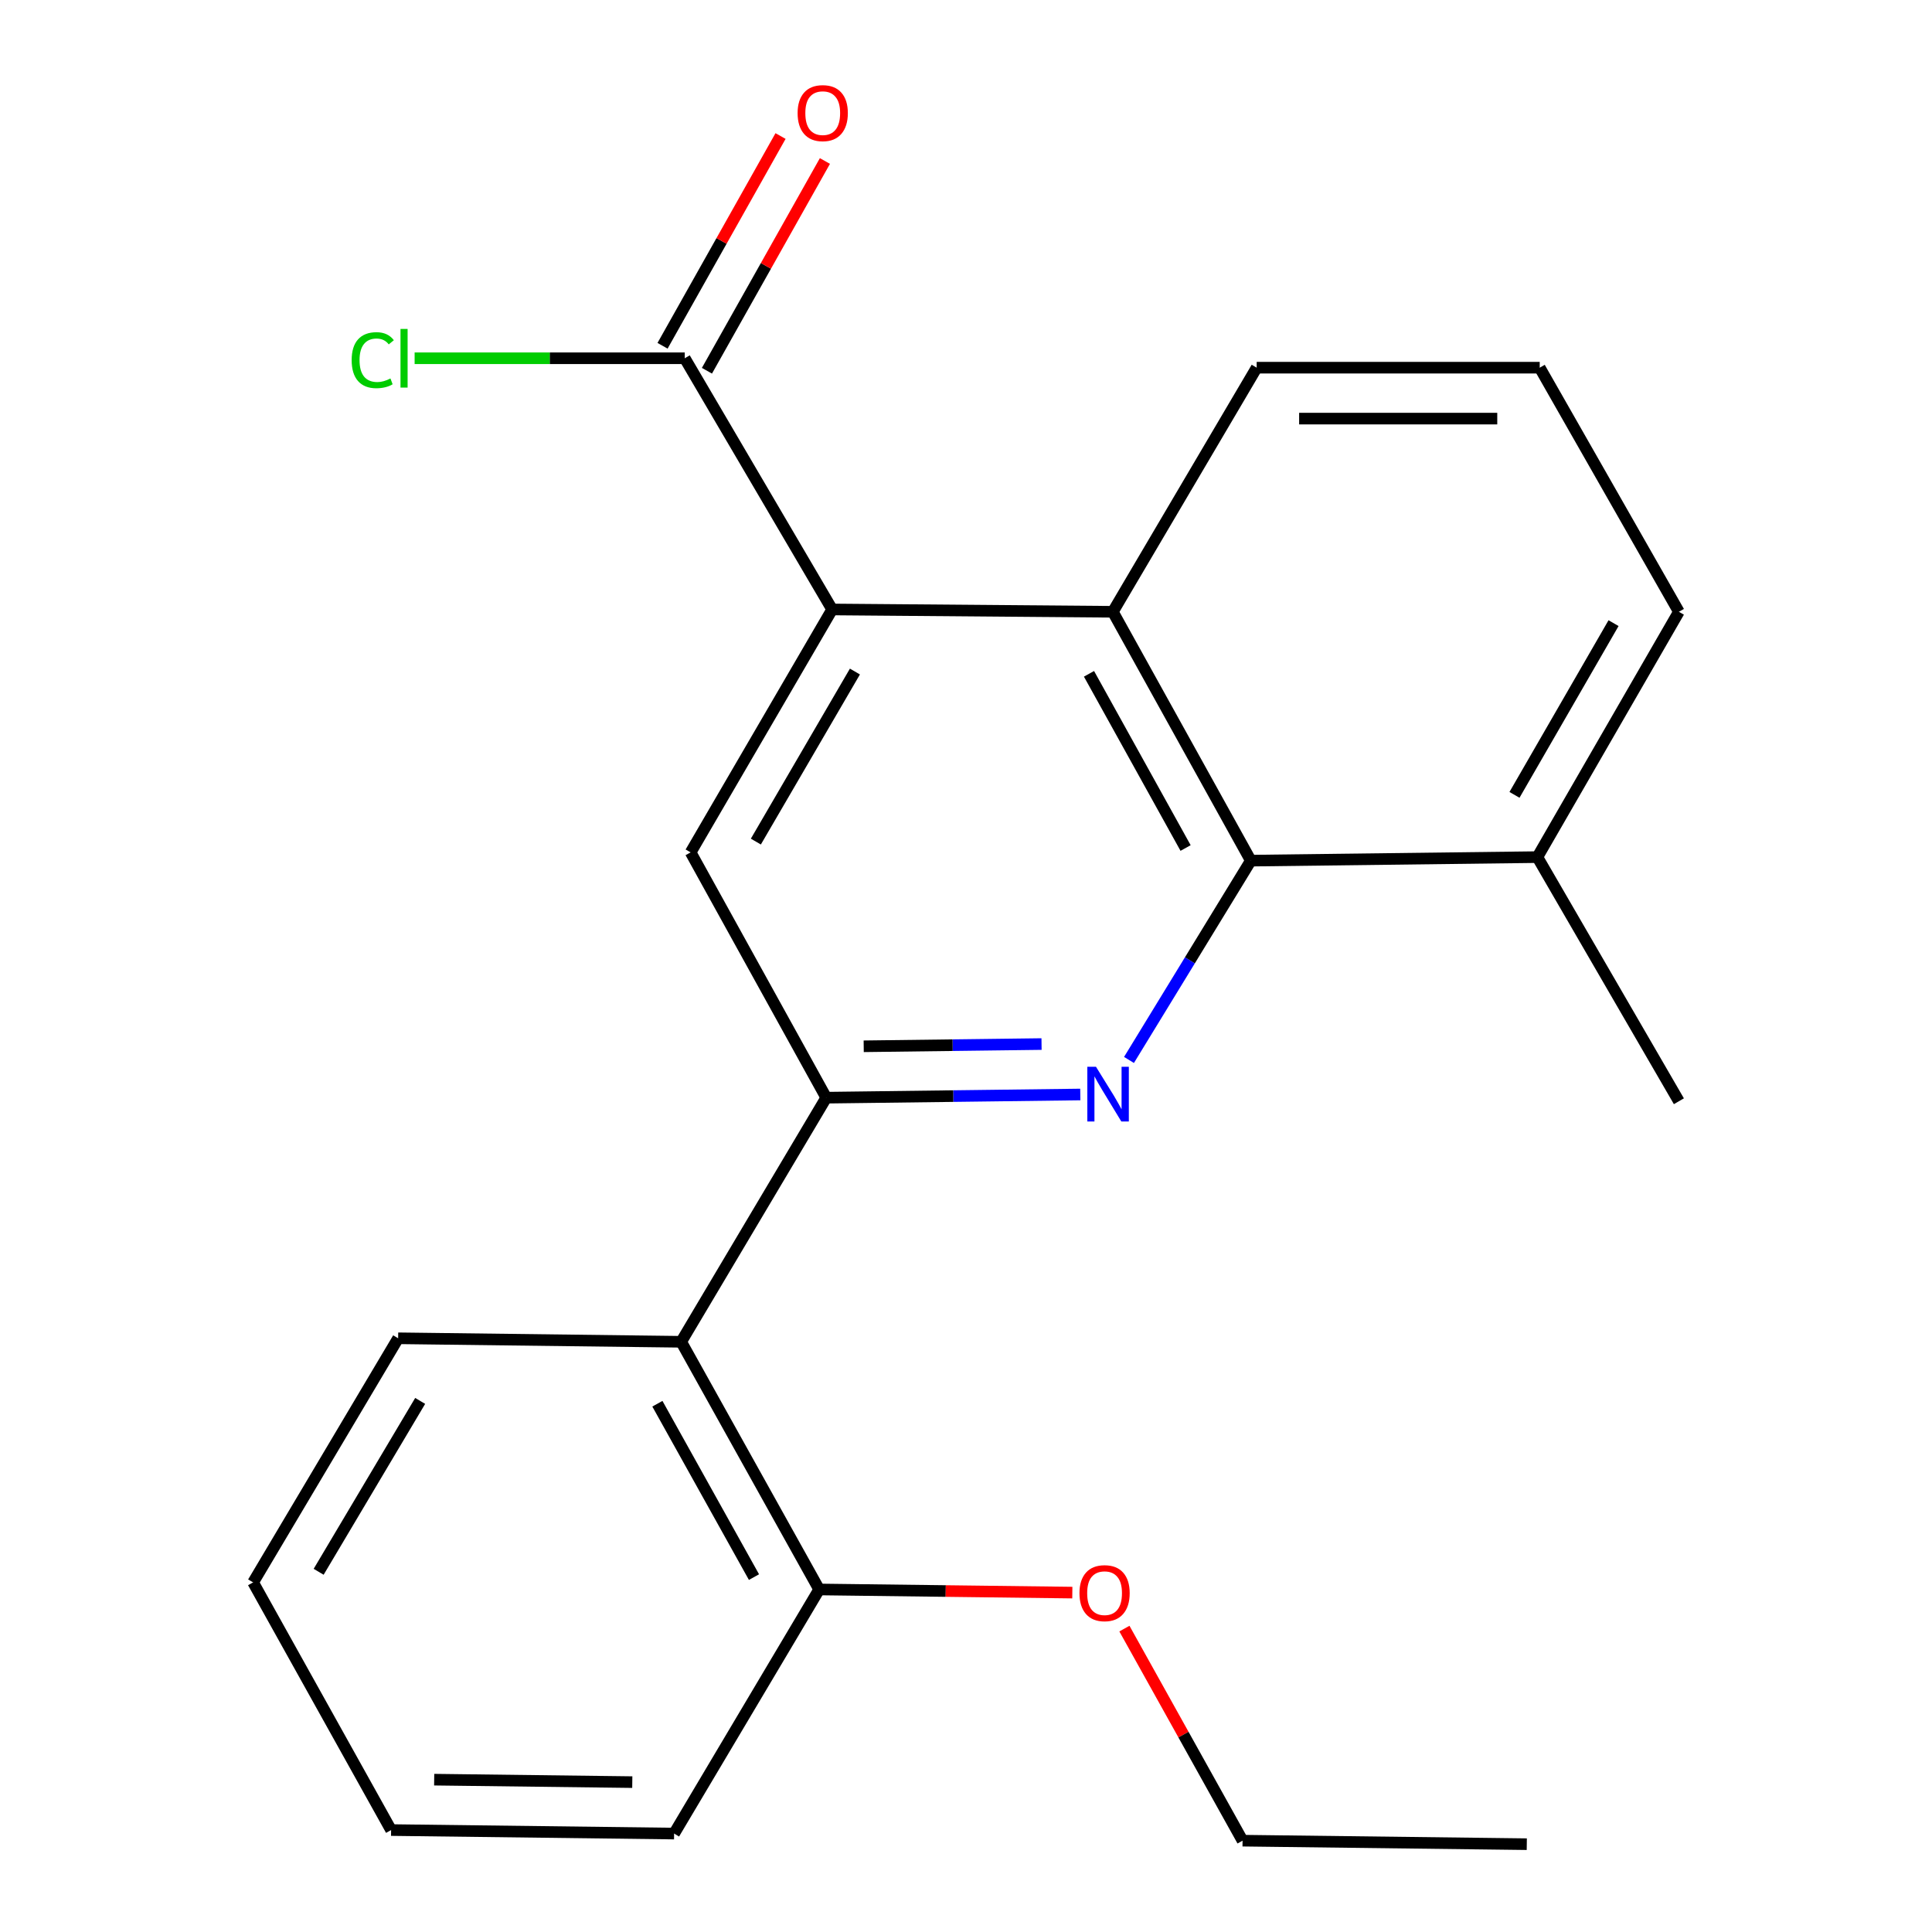 <?xml version='1.0' encoding='iso-8859-1'?>
<svg version='1.1' baseProfile='full'
              xmlns='http://www.w3.org/2000/svg'
                      xmlns:rdkit='http://www.rdkit.org/xml'
                      xmlns:xlink='http://www.w3.org/1999/xlink'
                  xml:space='preserve'
width='1000px' height='1000px' viewBox='0 0 1000 1000'>
<!-- END OF HEADER -->
<rect style='opacity:1.0;fill:#FFFFFF;stroke:none' width='1000' height='1000' x='0' y='0'> </rect>
<path class='bond-0' d='M 559.155,566.51 L 493.407,567.335' style='fill:none;fill-rule:evenodd;stroke:#0000FF;stroke-width:6px;stroke-linecap:butt;stroke-linejoin:miter;stroke-opacity:1' />
<path class='bond-0' d='M 493.407,567.335 L 427.658,568.16' style='fill:none;fill-rule:evenodd;stroke:#000000;stroke-width:6px;stroke-linecap:butt;stroke-linejoin:miter;stroke-opacity:1' />
<path class='bond-0' d='M 539.1,540.4 L 493.076,540.977' style='fill:none;fill-rule:evenodd;stroke:#0000FF;stroke-width:6px;stroke-linecap:butt;stroke-linejoin:miter;stroke-opacity:1' />
<path class='bond-0' d='M 493.076,540.977 L 447.052,541.555' style='fill:none;fill-rule:evenodd;stroke:#000000;stroke-width:6px;stroke-linecap:butt;stroke-linejoin:miter;stroke-opacity:1' />
<path class='bond-2' d='M 584.364,548.628 L 615.893,497.049' style='fill:none;fill-rule:evenodd;stroke:#0000FF;stroke-width:6px;stroke-linecap:butt;stroke-linejoin:miter;stroke-opacity:1' />
<path class='bond-2' d='M 615.893,497.049 L 647.423,445.471' style='fill:none;fill-rule:evenodd;stroke:#000000;stroke-width:6px;stroke-linecap:butt;stroke-linejoin:miter;stroke-opacity:1' />
<path class='bond-4' d='M 427.658,568.16 L 357.469,441.195' style='fill:none;fill-rule:evenodd;stroke:#000000;stroke-width:6px;stroke-linecap:butt;stroke-linejoin:miter;stroke-opacity:1' />
<path class='bond-5' d='M 427.658,568.16 L 352.577,694.509' style='fill:none;fill-rule:evenodd;stroke:#000000;stroke-width:6px;stroke-linecap:butt;stroke-linejoin:miter;stroke-opacity:1' />
<path class='bond-1' d='M 430.719,315.46 L 576.003,316.661' style='fill:none;fill-rule:evenodd;stroke:#000000;stroke-width:6px;stroke-linecap:butt;stroke-linejoin:miter;stroke-opacity:1' />
<path class='bond-6' d='M 430.719,315.46 L 354.423,185.435' style='fill:none;fill-rule:evenodd;stroke:#000000;stroke-width:6px;stroke-linecap:butt;stroke-linejoin:miter;stroke-opacity:1' />
<path class='bond-22' d='M 430.719,315.46 L 357.469,441.195' style='fill:none;fill-rule:evenodd;stroke:#000000;stroke-width:6px;stroke-linecap:butt;stroke-linejoin:miter;stroke-opacity:1' />
<path class='bond-22' d='M 442.507,347.589 L 391.232,435.604' style='fill:none;fill-rule:evenodd;stroke:#000000;stroke-width:6px;stroke-linecap:butt;stroke-linejoin:miter;stroke-opacity:1' />
<path class='bond-3' d='M 647.423,445.471 L 576.003,316.661' style='fill:none;fill-rule:evenodd;stroke:#000000;stroke-width:6px;stroke-linecap:butt;stroke-linejoin:miter;stroke-opacity:1' />
<path class='bond-3' d='M 613.657,438.931 L 563.663,348.764' style='fill:none;fill-rule:evenodd;stroke:#000000;stroke-width:6px;stroke-linecap:butt;stroke-linejoin:miter;stroke-opacity:1' />
<path class='bond-8' d='M 647.423,445.471 L 795.739,443.64' style='fill:none;fill-rule:evenodd;stroke:#000000;stroke-width:6px;stroke-linecap:butt;stroke-linejoin:miter;stroke-opacity:1' />
<path class='bond-11' d='M 576.003,316.661 L 650.454,190.311' style='fill:none;fill-rule:evenodd;stroke:#000000;stroke-width:6px;stroke-linecap:butt;stroke-linejoin:miter;stroke-opacity:1' />
<path class='bond-7' d='M 352.577,694.509 L 423.997,822.704' style='fill:none;fill-rule:evenodd;stroke:#000000;stroke-width:6px;stroke-linecap:butt;stroke-linejoin:miter;stroke-opacity:1' />
<path class='bond-7' d='M 340.263,726.567 L 390.257,816.304' style='fill:none;fill-rule:evenodd;stroke:#000000;stroke-width:6px;stroke-linecap:butt;stroke-linejoin:miter;stroke-opacity:1' />
<path class='bond-13' d='M 352.577,694.509 L 206.077,692.693' style='fill:none;fill-rule:evenodd;stroke:#000000;stroke-width:6px;stroke-linecap:butt;stroke-linejoin:miter;stroke-opacity:1' />
<path class='bond-9' d='M 365.91,191.896 L 396.444,137.615' style='fill:none;fill-rule:evenodd;stroke:#000000;stroke-width:6px;stroke-linecap:butt;stroke-linejoin:miter;stroke-opacity:1' />
<path class='bond-9' d='M 396.444,137.615 L 426.978,83.334' style='fill:none;fill-rule:evenodd;stroke:#FF0000;stroke-width:6px;stroke-linecap:butt;stroke-linejoin:miter;stroke-opacity:1' />
<path class='bond-9' d='M 342.935,178.973 L 373.47,124.692' style='fill:none;fill-rule:evenodd;stroke:#000000;stroke-width:6px;stroke-linecap:butt;stroke-linejoin:miter;stroke-opacity:1' />
<path class='bond-9' d='M 373.47,124.692 L 404.004,70.41' style='fill:none;fill-rule:evenodd;stroke:#FF0000;stroke-width:6px;stroke-linecap:butt;stroke-linejoin:miter;stroke-opacity:1' />
<path class='bond-10' d='M 354.423,185.435 L 284.516,185.435' style='fill:none;fill-rule:evenodd;stroke:#000000;stroke-width:6px;stroke-linecap:butt;stroke-linejoin:miter;stroke-opacity:1' />
<path class='bond-10' d='M 284.516,185.435 L 214.61,185.435' style='fill:none;fill-rule:evenodd;stroke:#00CC00;stroke-width:6px;stroke-linecap:butt;stroke-linejoin:miter;stroke-opacity:1' />
<path class='bond-12' d='M 423.997,822.704 L 489.515,823.516' style='fill:none;fill-rule:evenodd;stroke:#000000;stroke-width:6px;stroke-linecap:butt;stroke-linejoin:miter;stroke-opacity:1' />
<path class='bond-12' d='M 489.515,823.516 L 555.033,824.328' style='fill:none;fill-rule:evenodd;stroke:#FF0000;stroke-width:6px;stroke-linecap:butt;stroke-linejoin:miter;stroke-opacity:1' />
<path class='bond-17' d='M 423.997,822.704 L 348.916,949.054' style='fill:none;fill-rule:evenodd;stroke:#000000;stroke-width:6px;stroke-linecap:butt;stroke-linejoin:miter;stroke-opacity:1' />
<path class='bond-15' d='M 795.739,443.64 L 868.989,316.661' style='fill:none;fill-rule:evenodd;stroke:#000000;stroke-width:6px;stroke-linecap:butt;stroke-linejoin:miter;stroke-opacity:1' />
<path class='bond-15' d='M 783.893,411.422 L 835.168,322.537' style='fill:none;fill-rule:evenodd;stroke:#000000;stroke-width:6px;stroke-linecap:butt;stroke-linejoin:miter;stroke-opacity:1' />
<path class='bond-16' d='M 795.739,443.64 L 868.989,570.005' style='fill:none;fill-rule:evenodd;stroke:#000000;stroke-width:6px;stroke-linecap:butt;stroke-linejoin:miter;stroke-opacity:1' />
<path class='bond-23' d='M 650.454,190.311 L 796.954,190.311' style='fill:none;fill-rule:evenodd;stroke:#000000;stroke-width:6px;stroke-linecap:butt;stroke-linejoin:miter;stroke-opacity:1' />
<path class='bond-23' d='M 672.429,216.671 L 774.979,216.671' style='fill:none;fill-rule:evenodd;stroke:#000000;stroke-width:6px;stroke-linecap:butt;stroke-linejoin:miter;stroke-opacity:1' />
<path class='bond-18' d='M 581.994,842.963 L 612.57,897.846' style='fill:none;fill-rule:evenodd;stroke:#FF0000;stroke-width:6px;stroke-linecap:butt;stroke-linejoin:miter;stroke-opacity:1' />
<path class='bond-18' d='M 612.57,897.846 L 643.147,952.73' style='fill:none;fill-rule:evenodd;stroke:#000000;stroke-width:6px;stroke-linecap:butt;stroke-linejoin:miter;stroke-opacity:1' />
<path class='bond-19' d='M 206.077,692.693 L 131.011,819.043' style='fill:none;fill-rule:evenodd;stroke:#000000;stroke-width:6px;stroke-linecap:butt;stroke-linejoin:miter;stroke-opacity:1' />
<path class='bond-19' d='M 217.479,725.11 L 164.933,813.554' style='fill:none;fill-rule:evenodd;stroke:#000000;stroke-width:6px;stroke-linecap:butt;stroke-linejoin:miter;stroke-opacity:1' />
<path class='bond-14' d='M 796.954,190.311 L 868.989,316.661' style='fill:none;fill-rule:evenodd;stroke:#000000;stroke-width:6px;stroke-linecap:butt;stroke-linejoin:miter;stroke-opacity:1' />
<path class='bond-24' d='M 348.916,949.054 L 202.431,947.238' style='fill:none;fill-rule:evenodd;stroke:#000000;stroke-width:6px;stroke-linecap:butt;stroke-linejoin:miter;stroke-opacity:1' />
<path class='bond-24' d='M 327.27,922.424 L 224.73,921.153' style='fill:none;fill-rule:evenodd;stroke:#000000;stroke-width:6px;stroke-linecap:butt;stroke-linejoin:miter;stroke-opacity:1' />
<path class='bond-20' d='M 643.147,952.73 L 790.262,954.545' style='fill:none;fill-rule:evenodd;stroke:#000000;stroke-width:6px;stroke-linecap:butt;stroke-linejoin:miter;stroke-opacity:1' />
<path class='bond-21' d='M 131.011,819.043 L 202.431,947.238' style='fill:none;fill-rule:evenodd;stroke:#000000;stroke-width:6px;stroke-linecap:butt;stroke-linejoin:miter;stroke-opacity:1' />
<path  class='atom-0' d='M 567.283 552.169
L 576.563 567.169
Q 577.483 568.649, 578.963 571.329
Q 580.443 574.009, 580.523 574.169
L 580.523 552.169
L 584.283 552.169
L 584.283 580.489
L 580.403 580.489
L 570.443 564.089
Q 569.283 562.169, 568.043 559.969
Q 566.843 557.769, 566.483 557.089
L 566.483 580.489
L 562.803 580.489
L 562.803 552.169
L 567.283 552.169
' fill='#0000FF'/>
<path  class='atom-10' d='M 412.842 58.55
Q 412.842 51.75, 416.202 47.95
Q 419.562 44.15, 425.842 44.15
Q 432.122 44.15, 435.482 47.95
Q 438.842 51.75, 438.842 58.55
Q 438.842 65.43, 435.442 69.35
Q 432.042 73.23, 425.842 73.23
Q 419.602 73.23, 416.202 69.35
Q 412.842 65.47, 412.842 58.55
M 425.842 70.03
Q 430.162 70.03, 432.482 67.15
Q 434.842 64.23, 434.842 58.55
Q 434.842 52.99, 432.482 50.19
Q 430.162 47.35, 425.842 47.35
Q 421.522 47.35, 419.162 50.15
Q 416.842 52.95, 416.842 58.55
Q 416.842 64.27, 419.162 67.15
Q 421.522 70.03, 425.842 70.03
' fill='#FF0000'/>
<path  class='atom-11' d='M 182.018 186.415
Q 182.018 179.375, 185.298 175.695
Q 188.618 171.975, 194.898 171.975
Q 200.738 171.975, 203.858 176.095
L 201.218 178.255
Q 198.938 175.255, 194.898 175.255
Q 190.618 175.255, 188.338 178.135
Q 186.098 180.975, 186.098 186.415
Q 186.098 192.015, 188.418 194.895
Q 190.778 197.775, 195.338 197.775
Q 198.458 197.775, 202.098 195.895
L 203.218 198.895
Q 201.738 199.855, 199.498 200.415
Q 197.258 200.975, 194.778 200.975
Q 188.618 200.975, 185.298 197.215
Q 182.018 193.455, 182.018 186.415
' fill='#00CC00'/>
<path  class='atom-11' d='M 207.298 170.255
L 210.978 170.255
L 210.978 200.615
L 207.298 200.615
L 207.298 170.255
' fill='#00CC00'/>
<path  class='atom-13' d='M 558.727 824.615
Q 558.727 817.815, 562.087 814.015
Q 565.447 810.215, 571.727 810.215
Q 578.007 810.215, 581.367 814.015
Q 584.727 817.815, 584.727 824.615
Q 584.727 831.495, 581.327 835.415
Q 577.927 839.295, 571.727 839.295
Q 565.487 839.295, 562.087 835.415
Q 558.727 831.535, 558.727 824.615
M 571.727 836.095
Q 576.047 836.095, 578.367 833.215
Q 580.727 830.295, 580.727 824.615
Q 580.727 819.055, 578.367 816.255
Q 576.047 813.415, 571.727 813.415
Q 567.407 813.415, 565.047 816.215
Q 562.727 819.015, 562.727 824.615
Q 562.727 830.335, 565.047 833.215
Q 567.407 836.095, 571.727 836.095
' fill='#FF0000'/>
</svg>
